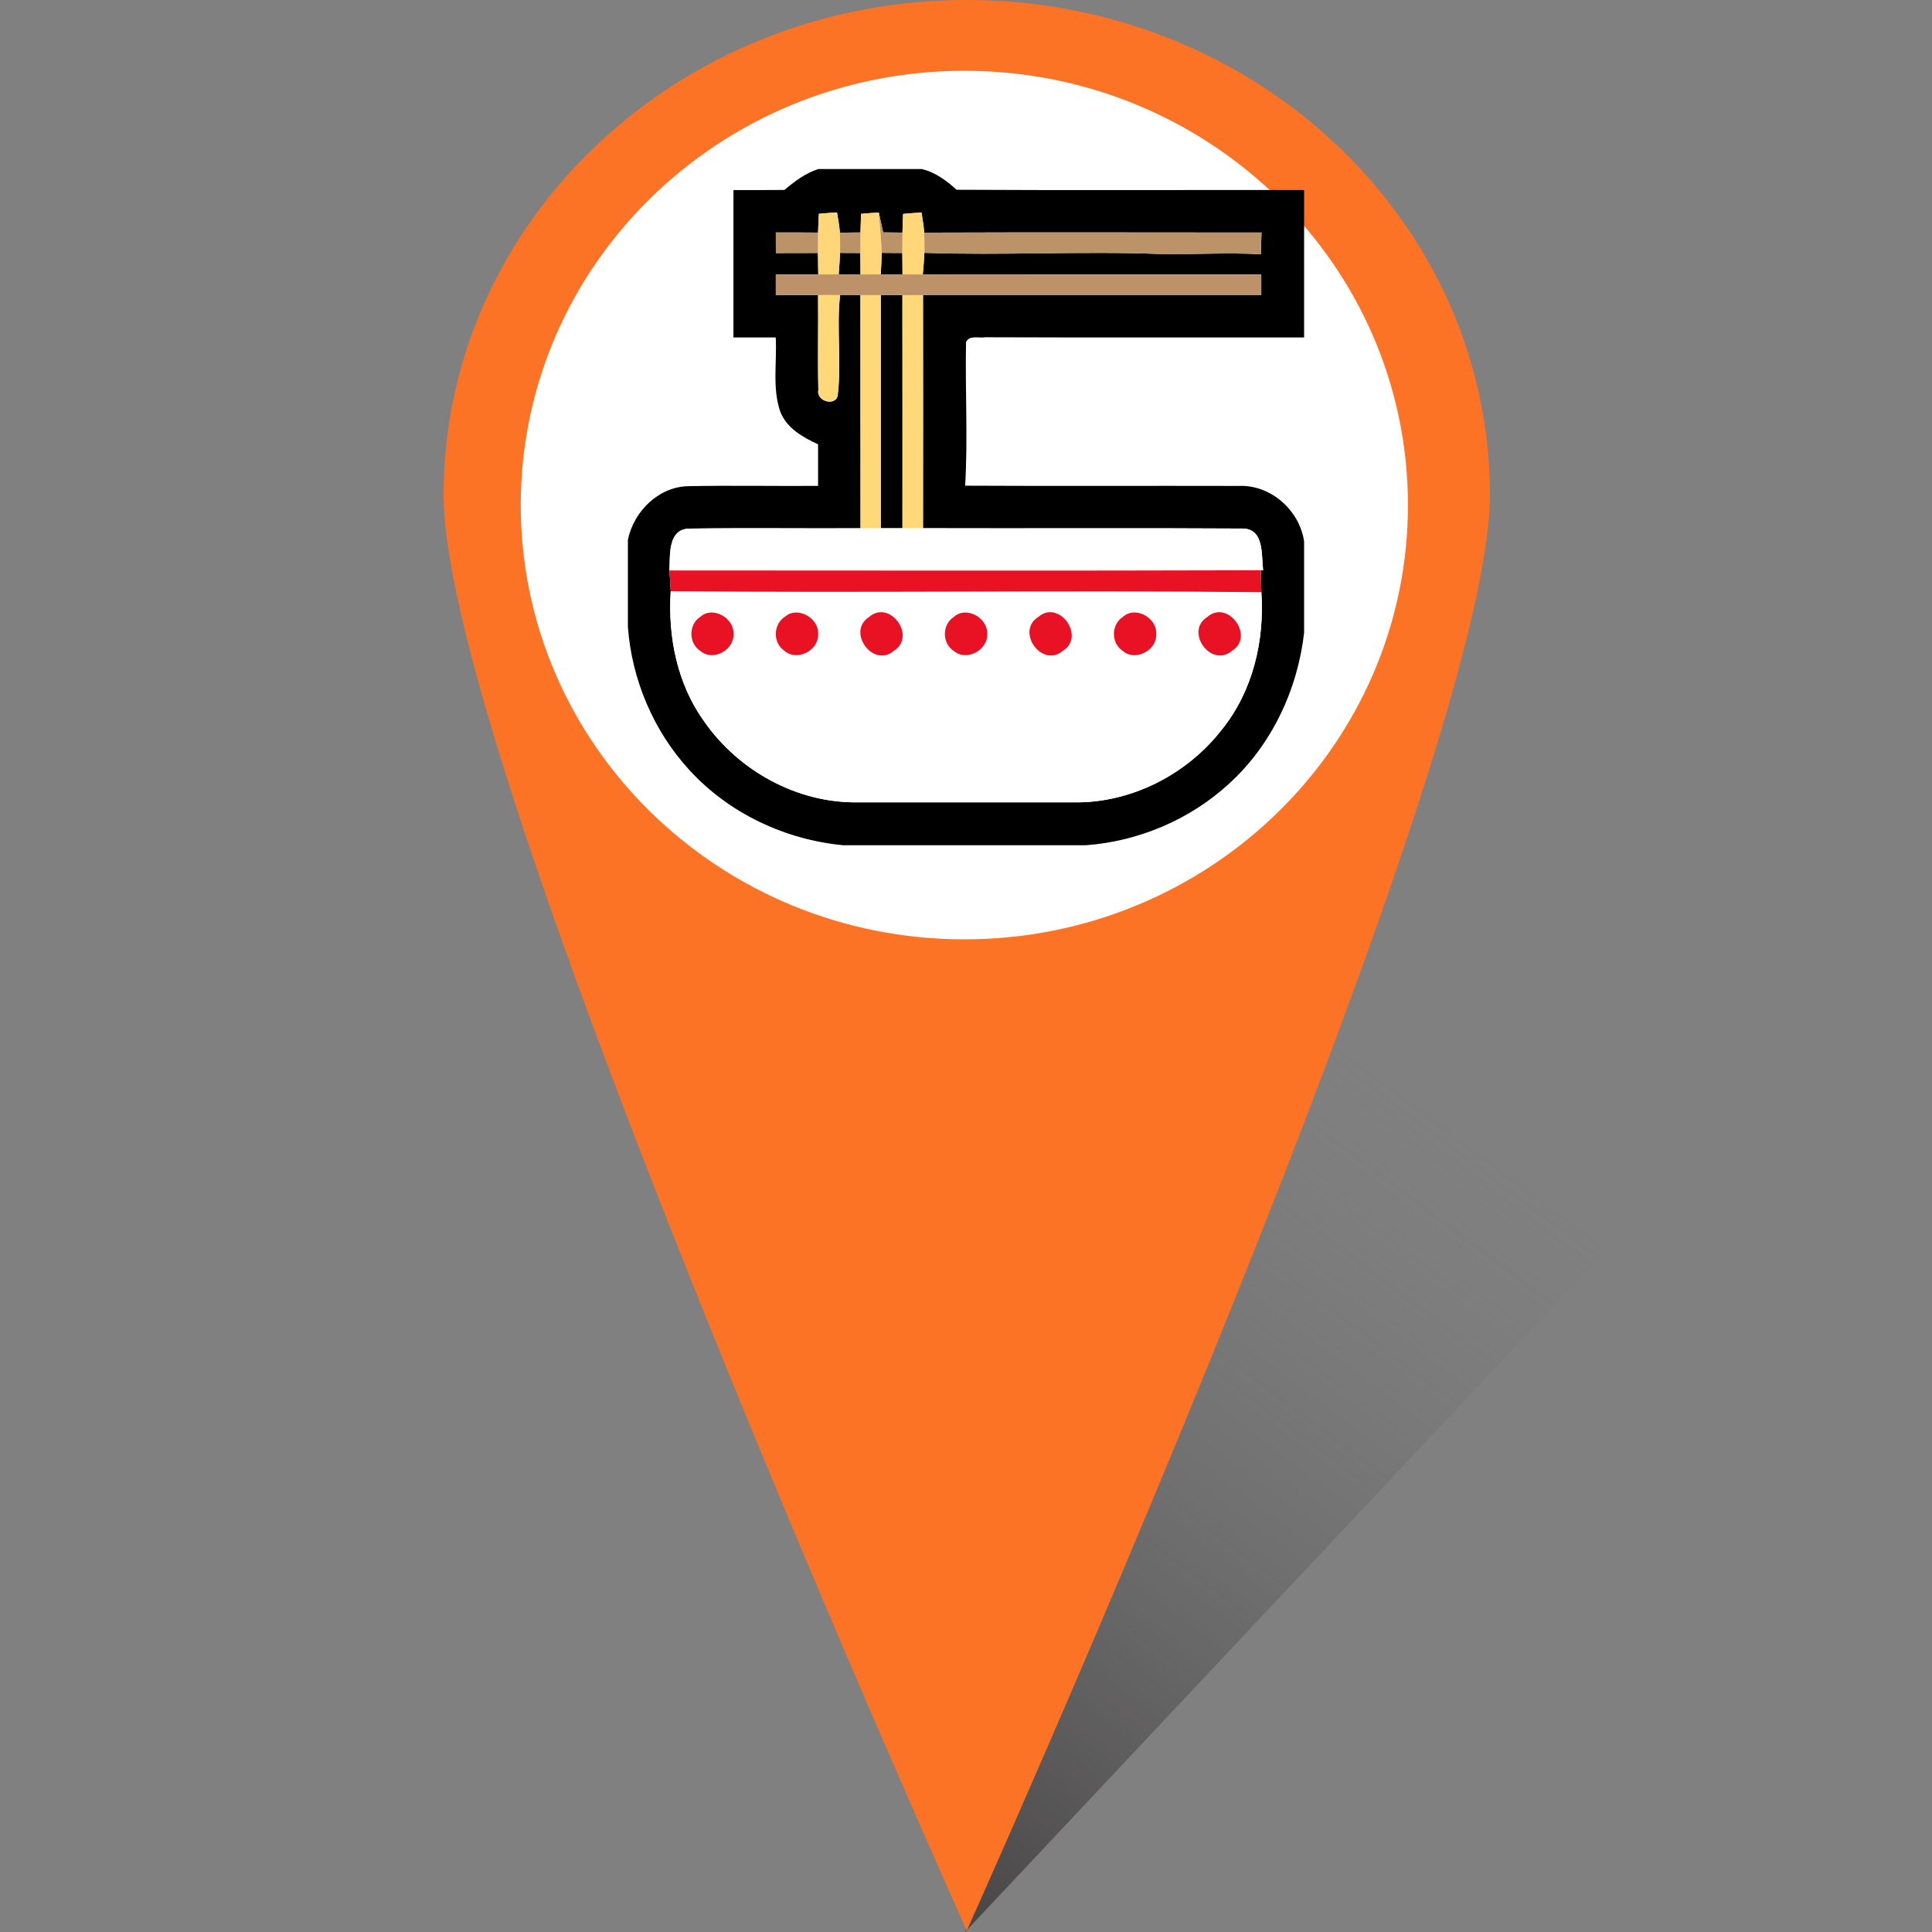 <svg width="400" height="400" viewBox="0 0 400 400" fill="none" xmlns="http://www.w3.org/2000/svg">
<rect x="0" y="0" width="400" height="400" fill="#808080" stroke="none"/>
<path d="M367.119 222L199.802 400L264.654 198.052L367.119 222Z" fill="url(#paint0_linear_66_15817)" fill-opacity="0.8"/>
<path d="M308.469 102.474C308.469 45.879 259.976 6.10352e-05 200.157 6.10352e-05C140.337 6.10352e-05 91.844 45.879 91.844 102.474C91.844 159.068 200.157 399.714 200.157 399.714C200.157 399.714 308.469 159.068 308.469 102.474Z" fill="#FD7326"/>
<path d="M291.499 104.57C291.499 154.227 250.38 194.482 199.658 194.482C148.935 194.482 107.816 154.227 107.816 104.57C107.816 54.914 148.935 14.659 199.658 14.659C250.38 14.659 291.499 54.914 291.499 104.57Z" fill="white"/>
<g clip-path="url(#clip0_66_15817)">
<path d="M169.414 35H190.812C193.632 35.622 195.946 37.411 198.056 39.288C222.04 39.424 246.015 39.307 270 39.346V69.864C247.979 69.844 225.958 69.912 203.938 69.825C202.635 70.068 200.71 69.31 200.01 70.826C199.806 80.733 200.408 90.66 199.825 100.557C218.706 100.654 237.576 100.557 256.447 100.606C263.068 100.304 269.057 105.632 270 112.097V131.017C268.649 142.8 263.292 154.224 254.464 162.254C246.385 169.692 235.729 174.203 224.782 175H174.615C162.569 173.872 150.913 168.389 142.726 159.425C135.308 151.356 130.807 140.719 130 129.801V111.767C131.206 105.865 136.378 100.742 142.571 100.654C151.496 100.479 160.44 100.664 169.375 100.596C169.375 97.728 169.385 94.86 169.375 91.992C166.215 90.533 162.881 88.657 161.549 85.244C159.857 80.315 160.887 74.968 160.606 69.864C157.689 69.864 154.762 69.864 151.846 69.864C151.846 59.685 151.846 49.515 151.856 39.346C155.365 39.356 158.885 39.356 162.404 39.326C164.514 37.547 166.76 35.865 169.414 35V35ZM169.54 44.265C169.472 45.558 169.404 46.861 169.375 48.154C166.458 48.125 163.542 48.115 160.625 48.125C160.625 49.544 160.625 50.974 160.635 52.393C163.542 52.383 166.439 52.374 169.346 52.374C169.356 53.851 169.385 55.329 169.414 56.817C166.487 56.826 163.551 56.826 160.625 56.817V61.104H169.375C169.443 67.647 169.278 74.2 169.433 80.733C168.908 83.213 173.361 84.263 173.468 81.569C174.236 74.764 173.176 67.91 173.925 61.104C175.325 61.104 176.735 61.104 178.144 61.114C178.174 77.194 178.135 93.285 178.164 109.375C166.303 109.433 154.432 109.278 142.571 109.443C138.215 109.657 138.769 115.024 138.594 118.106C138.701 119.535 138.799 120.974 138.867 122.403C138.254 131.843 140.199 141.604 145.799 149.372C152.906 159.6 165.088 166.318 177.629 166.114H222.342C234.154 166.299 245.694 160.378 252.928 151.112C259.364 143.15 261.843 132.708 261.153 122.607C261.124 121.09 261.094 119.574 261.056 118.067L261.512 118.057C261.143 115.014 261.785 109.618 257.449 109.433C235.331 109.297 213.213 109.433 191.094 109.365C191.114 93.275 191.114 77.194 191.094 61.114C214.447 61.104 237.79 61.104 261.133 61.114C261.133 59.675 261.133 58.246 261.133 56.817C237.771 56.817 214.408 56.836 191.056 56.807C191.201 55.319 191.308 53.832 191.386 52.344C207.564 52.908 223.751 51.965 239.929 52.578C246.968 52.743 254.007 52.228 261.036 52.646C261.085 51.139 261.133 49.642 261.182 48.144C237.907 48.135 214.622 48.076 191.347 48.164C191.24 46.764 191.007 45.383 190.793 44.003C189.519 44.071 188.246 44.168 186.972 44.294C186.914 45.578 186.875 46.861 186.846 48.154C185.514 48.144 184.182 48.135 182.85 48.115C182.549 46.744 182.257 45.383 181.946 44.013C180.721 44.071 179.496 44.158 178.271 44.275C178.242 45.237 178.183 47.163 178.154 48.125C176.735 48.144 175.306 48.154 173.886 48.174C173.789 46.764 173.517 45.374 173.293 43.983C172.039 44.051 170.785 44.149 169.54 44.265Z" fill="black"/>
<path d="M173.925 52.364C175.325 52.373 176.725 52.373 178.125 52.383C178.135 53.861 178.144 55.329 178.164 56.807C176.657 56.807 175.15 56.807 173.643 56.807C173.76 55.329 173.857 53.842 173.925 52.364Z" fill="black"/>
<path d="M182.55 52.354C183.97 52.364 185.399 52.373 186.818 52.383C186.828 53.861 186.838 55.329 186.857 56.807C185.36 56.807 183.863 56.807 182.356 56.807C182.443 55.319 182.502 53.842 182.55 52.354Z" fill="black"/>
<path d="M182.356 61.113H186.838C186.867 77.194 186.838 93.284 186.847 109.365C185.35 109.365 183.853 109.365 182.356 109.365C182.365 93.284 182.365 77.194 182.356 61.113Z" fill="black"/>
<path d="M169.542 44.265C170.786 44.149 172.04 44.051 173.295 43.983C173.518 45.374 173.79 46.764 173.888 48.174C173.946 49.574 173.956 50.964 173.926 52.364C173.858 53.842 173.761 55.329 173.645 56.807C172.235 56.807 170.825 56.807 169.415 56.817C169.386 55.329 169.357 53.852 169.347 52.374C169.338 50.964 169.357 49.564 169.376 48.154C169.406 46.861 169.474 45.558 169.542 44.265Z" fill="#FFD779"/>
<path d="M186.974 44.294C188.247 44.168 189.521 44.071 190.795 44.002C191.008 45.383 191.242 46.764 191.349 48.164C191.397 49.554 191.417 50.954 191.388 52.344C191.31 53.832 191.203 55.319 191.057 56.807C189.657 56.807 188.257 56.807 186.857 56.807C186.838 55.329 186.828 53.861 186.818 52.383C186.818 50.973 186.828 49.564 186.847 48.154C186.876 46.861 186.915 45.577 186.974 44.294Z" fill="#FFD779"/>
<path d="M178.271 44.275C179.496 44.158 180.721 44.071 181.946 44.013C182.179 46.793 182.442 49.564 182.549 52.354C182.5 53.842 182.442 55.32 182.354 56.807C180.964 56.807 179.564 56.807 178.164 56.807C178.144 55.329 178.135 53.861 178.125 52.383C178.125 50.964 178.135 49.545 178.154 48.125C178.183 47.163 178.242 45.238 178.271 44.275Z" fill="#FFD679"/>
<path d="M181.946 44.013C182.257 45.383 182.549 46.745 182.85 48.115C184.182 48.135 185.514 48.145 186.846 48.154C186.826 49.564 186.817 50.974 186.817 52.383C185.397 52.374 183.968 52.364 182.549 52.354C182.442 49.564 182.179 46.793 181.946 44.013Z" fill="#BC9268"/>
<path d="M160.625 48.125C163.542 48.115 166.458 48.125 169.375 48.154C169.356 49.564 169.336 50.964 169.346 52.374C166.439 52.374 163.542 52.384 160.635 52.393C160.625 50.974 160.625 49.545 160.625 48.125Z" fill="#BC9268"/>
<path d="M191.349 48.163C214.624 48.076 237.908 48.134 261.183 48.144C261.135 49.641 261.086 51.138 261.038 52.645C254.008 52.227 246.969 52.742 239.931 52.577C223.753 51.965 207.565 52.908 191.388 52.344C191.417 50.953 191.397 49.553 191.349 48.163Z" fill="#BC9268"/>
<path d="M173.886 48.174C175.306 48.154 176.735 48.144 178.154 48.125C178.135 49.544 178.125 50.964 178.125 52.383C176.725 52.374 175.325 52.374 173.925 52.364C173.954 50.964 173.945 49.574 173.886 48.174Z" fill="#BB9168"/>
<path d="M160.625 56.817C163.551 56.827 166.488 56.827 169.414 56.817C170.824 56.807 172.233 56.807 173.643 56.807H178.164H182.354H186.856H191.056C214.408 56.836 237.771 56.817 261.133 56.817V61.114C237.79 61.104 214.447 61.104 191.094 61.114C189.675 61.114 188.256 61.114 186.836 61.114C185.339 61.114 183.842 61.114 182.354 61.114C180.954 61.114 179.544 61.114 178.144 61.114C176.735 61.104 175.325 61.104 173.925 61.104C172.408 61.104 170.892 61.104 169.375 61.104C166.458 61.104 163.542 61.104 160.625 61.104C160.625 59.675 160.625 58.246 160.625 56.817Z" fill="#BD9268"/>
<path d="M169.375 61.104H173.925C173.177 67.91 174.236 74.764 173.468 81.569C173.361 84.262 168.908 83.212 169.433 80.733C169.278 74.2 169.443 67.647 169.375 61.104Z" fill="#FFD87A"/>
<path d="M178.145 61.114H182.354C182.364 77.194 182.364 93.285 182.354 109.365C180.964 109.365 179.564 109.365 178.164 109.375C178.135 93.285 178.174 77.194 178.145 61.114Z" fill="#FFD87A"/>
<path d="M186.836 61.114H191.095C191.114 77.194 191.114 93.275 191.095 109.365C189.685 109.365 188.265 109.365 186.846 109.365C186.836 93.285 186.865 77.194 186.836 61.114Z" fill="#FFD87A"/>
<path d="M142.571 109.443C154.432 109.278 166.303 109.433 178.164 109.375C179.564 109.365 180.964 109.365 182.354 109.365H186.846H191.094C213.213 109.433 235.331 109.297 257.449 109.433C261.785 109.618 261.143 115.014 261.513 118.057L261.056 118.067C220.242 118.193 179.418 118.115 138.594 118.106C138.769 115.024 138.215 109.657 142.571 109.443Z" fill="white"/>
<path d="M138.867 122.403C179.632 122.772 220.397 122.179 261.153 122.607C261.843 132.708 259.364 143.15 252.928 151.113C245.695 160.378 234.154 166.299 222.342 166.114C207.438 166.114 192.533 166.114 177.629 166.114C165.088 166.318 152.906 159.6 145.799 149.372C140.199 141.604 138.254 131.843 138.867 122.403ZM144.992 127.701C142.522 129.286 142.532 133.204 145.021 134.779C147.607 137.044 152.079 134.536 151.856 131.221C152.011 127.954 147.578 125.388 144.992 127.701ZM162.511 127.692C160.042 129.238 159.974 133.185 162.453 134.77C165.058 137.015 169.55 134.624 169.385 131.279C169.589 127.983 165.117 125.378 162.511 127.692ZM179.933 127.74C175.189 130.774 180.789 138.464 185.106 134.711C189.821 131.678 184.192 124.036 179.933 127.74ZM197.492 127.721C195.003 129.296 195.013 133.233 197.501 134.789C200.107 137.006 204.54 134.604 204.385 131.289C204.599 127.974 200.088 125.358 197.492 127.721ZM214.972 127.731C210.208 130.715 215.711 138.415 220.057 134.75C224.831 131.775 219.27 124.026 214.972 127.731ZM232.482 127.721C230.032 129.286 230.003 133.165 232.443 134.75C235.058 137.054 239.608 134.614 239.385 131.221C239.55 127.915 235.068 125.368 232.482 127.721ZM249.933 127.75C245.218 130.764 250.74 138.406 255.067 134.75C259.87 131.765 254.221 123.997 249.933 127.75Z" fill="white"/>
<path d="M138.594 118.106C179.418 118.116 220.242 118.193 261.056 118.067C261.094 119.574 261.124 121.091 261.153 122.607C220.397 122.179 179.632 122.772 138.867 122.403C138.799 120.974 138.701 119.535 138.594 118.106Z" fill="#E81224"/>
<path d="M144.993 127.702C147.579 125.388 152.012 127.955 151.857 131.222C152.08 134.537 147.608 137.045 145.022 134.78C142.533 133.205 142.523 129.287 144.993 127.702Z" fill="#E81224"/>
<path d="M162.511 127.692C165.117 125.378 169.589 127.984 169.385 131.279C169.55 134.624 165.058 137.016 162.453 134.77C159.974 133.185 160.042 129.238 162.511 127.692Z" fill="#E81224"/>
<path d="M179.935 127.741C184.193 124.037 189.822 131.678 185.107 134.712C180.79 138.464 175.19 130.774 179.935 127.741Z" fill="#E81224"/>
<path d="M197.492 127.721C200.088 125.359 204.599 127.974 204.385 131.289C204.54 134.605 200.107 137.006 197.501 134.789C195.013 133.234 195.003 129.296 197.492 127.721Z" fill="#E81224"/>
<path d="M214.972 127.731C219.27 124.027 224.831 131.775 220.057 134.75C215.711 138.415 210.208 130.715 214.972 127.731Z" fill="#E81224"/>
<path d="M232.482 127.721C235.068 125.368 239.55 127.915 239.385 131.221C239.608 134.614 235.058 137.054 232.443 134.75C230.003 133.165 230.032 129.286 232.482 127.721Z" fill="#E81224"/>
<path d="M249.934 127.75C254.222 123.997 259.871 131.765 255.068 134.75C250.741 138.405 245.219 130.764 249.934 127.75Z" fill="#E81224"/>
</g>
<defs>
<linearGradient id="paint0_linear_66_15817" x1="199.571" y1="400.625" x2="315.518" y2="245.298" gradientUnits="userSpaceOnUse">
<stop stop-color="#393636"/>
<stop offset="1" stop-color="#727272" stop-opacity="0"/>
</linearGradient>
<clipPath id="clip0_66_15817">
<rect width="140" height="140" fill="white" transform="translate(130 35)"/>
</clipPath>
</defs>
</svg>
